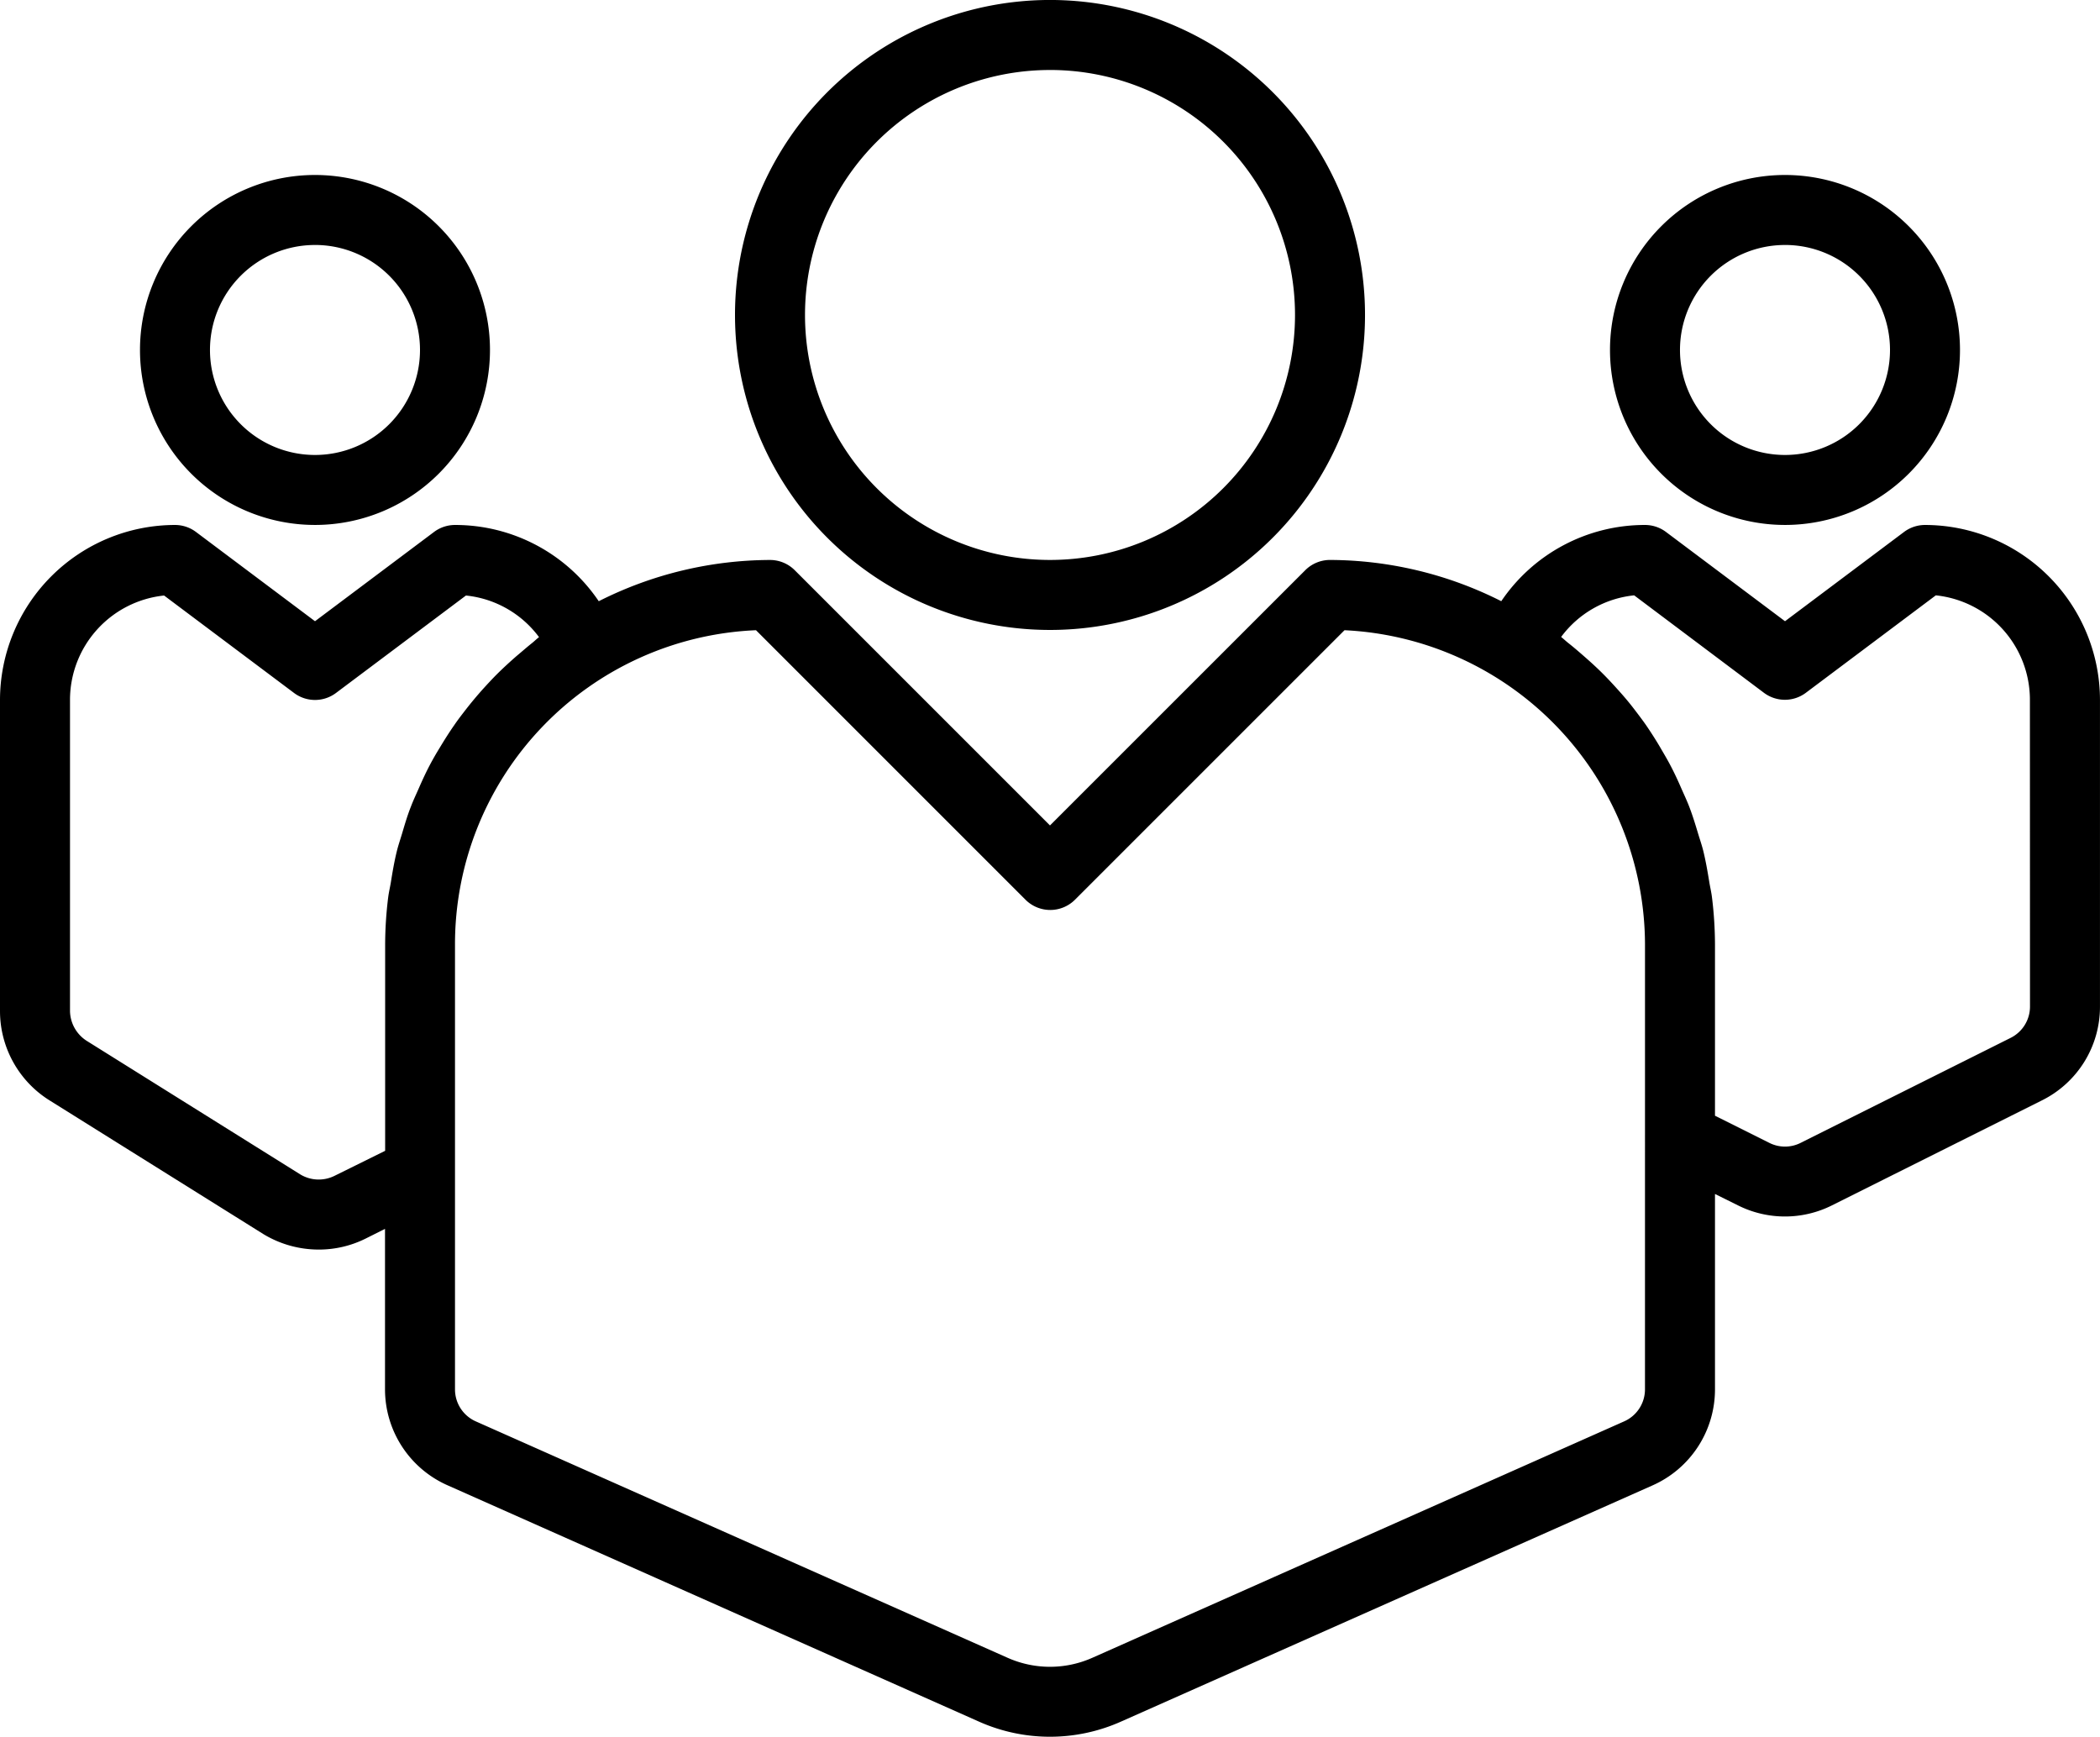 <svg xmlns="http://www.w3.org/2000/svg" width="95.511" height="78.994" viewBox="0 0 95.511 78.994"><path d="M182.327,28.653A14.327,14.327,0,1,0,168,14.327,14.326,14.326,0,0,0,182.327,28.653Zm0-25.47a11.143,11.143,0,1,1-11.143,11.143A11.142,11.142,0,0,1,182.327,3.184Zm0,0" transform="translate(-134.571)"/><path d="M39.959,55.918A7.959,7.959,0,1,0,32,47.959,7.96,7.96,0,0,0,39.959,55.918Zm0-12.735a4.776,4.776,0,1,1-4.776,4.776A4.776,4.776,0,0,1,39.959,43.184Zm0,0" transform="translate(-25.633 -32.041)"/><path d="M375.959,55.918A7.959,7.959,0,1,0,368,47.959,7.96,7.96,0,0,0,375.959,55.918Zm0-12.735a4.776,4.776,0,1,1-4.776,4.776A4.776,4.776,0,0,1,375.959,43.184Zm0,0" transform="translate(-294.775 -32.041)"/><path d="M87.552,120a1.593,1.593,0,0,0-.955.319l-5.412,4.059-5.412-4.059a1.593,1.593,0,0,0-.955-.319,7.88,7.88,0,0,0-6.538,3.467,17.377,17.377,0,0,0-7.789-1.876,1.592,1.592,0,0,0-1.125.466L47.755,133.667,36.146,122.058a1.592,1.592,0,0,0-1.125-.466,17.377,17.377,0,0,0-7.789,1.876A7.88,7.88,0,0,0,20.694,120a1.593,1.593,0,0,0-.955.319l-5.412,4.059-5.412-4.059A1.593,1.593,0,0,0,7.959,120,7.969,7.969,0,0,0,0,127.959v14.152a4.791,4.791,0,0,0,2.245,4.056l9.74,6.091a4.852,4.852,0,0,0,2.52.7,4.761,4.761,0,0,0,2.125-.5l.881-.441v7.294a4.774,4.774,0,0,0,2.84,4.367L44.527,174.43a7.923,7.923,0,0,0,6.453,0l24.179-10.745A4.775,4.775,0,0,0,78,159.319v-8.89l1.054.523a4.771,4.771,0,0,0,4.258,0l9.551-4.776a4.752,4.752,0,0,0,2.647-4.273V127.959A7.969,7.969,0,0,0,87.552,120ZM15.207,149.608a1.62,1.62,0,0,1-1.549-.068l-9.71-6.073a1.641,1.641,0,0,1-.764-1.356V127.959a4.775,4.775,0,0,1,4.279-4.75l5.909,4.431a1.59,1.59,0,0,0,1.911,0l5.909-4.431a4.732,4.732,0,0,1,3.324,1.893c-.106.079-.2.173-.3.255-.246.194-.477.4-.717.6-.305.266-.6.536-.888.821-.22.22-.428.445-.637.675q-.4.445-.77.919c-.187.242-.371.477-.546.735-.231.33-.443.668-.65,1.012-.159.258-.309.516-.45.782-.191.361-.361.732-.527,1.114-.118.267-.243.532-.347.808-.159.4-.277.808-.4,1.221-.079.266-.17.525-.237.8-.114.461-.194.934-.27,1.407-.038.232-.094.46-.123.694a17.735,17.735,0,0,0-.137,2.158v9.363Zm59.609,9.71a1.592,1.592,0,0,1-.955,1.458L49.685,171.524a4.735,4.735,0,0,1-3.861,0L21.649,160.777a1.592,1.592,0,0,1-.955-1.458V139.1a14.294,14.294,0,0,1,13.69-14.313l12.257,12.258a1.591,1.591,0,0,0,2.251,0l12.258-12.258A14.351,14.351,0,0,1,74.817,139.1ZM92.327,141.9a1.592,1.592,0,0,1-.888,1.433l-9.551,4.776a1.58,1.58,0,0,1-1.408,0L78,146.87V139.1a17.853,17.853,0,0,0-.137-2.166c-.029-.236-.085-.463-.123-.7-.078-.478-.159-.944-.27-1.4-.067-.272-.159-.533-.239-.8-.123-.409-.247-.816-.4-1.214-.106-.277-.232-.545-.352-.815-.159-.371-.331-.738-.522-1.1-.141-.269-.3-.53-.455-.8-.2-.34-.416-.675-.637-1-.179-.255-.365-.5-.556-.749-.243-.318-.494-.609-.758-.9-.21-.234-.425-.465-.648-.688-.28-.281-.574-.547-.875-.81-.237-.207-.477-.414-.726-.609-.1-.082-.2-.176-.3-.255a4.73,4.73,0,0,1,3.322-1.893l5.9,4.431a1.59,1.59,0,0,0,1.911,0l5.909-4.431a4.775,4.775,0,0,1,4.279,4.75Zm0,0" transform="translate(0 -96.122)"/></svg>